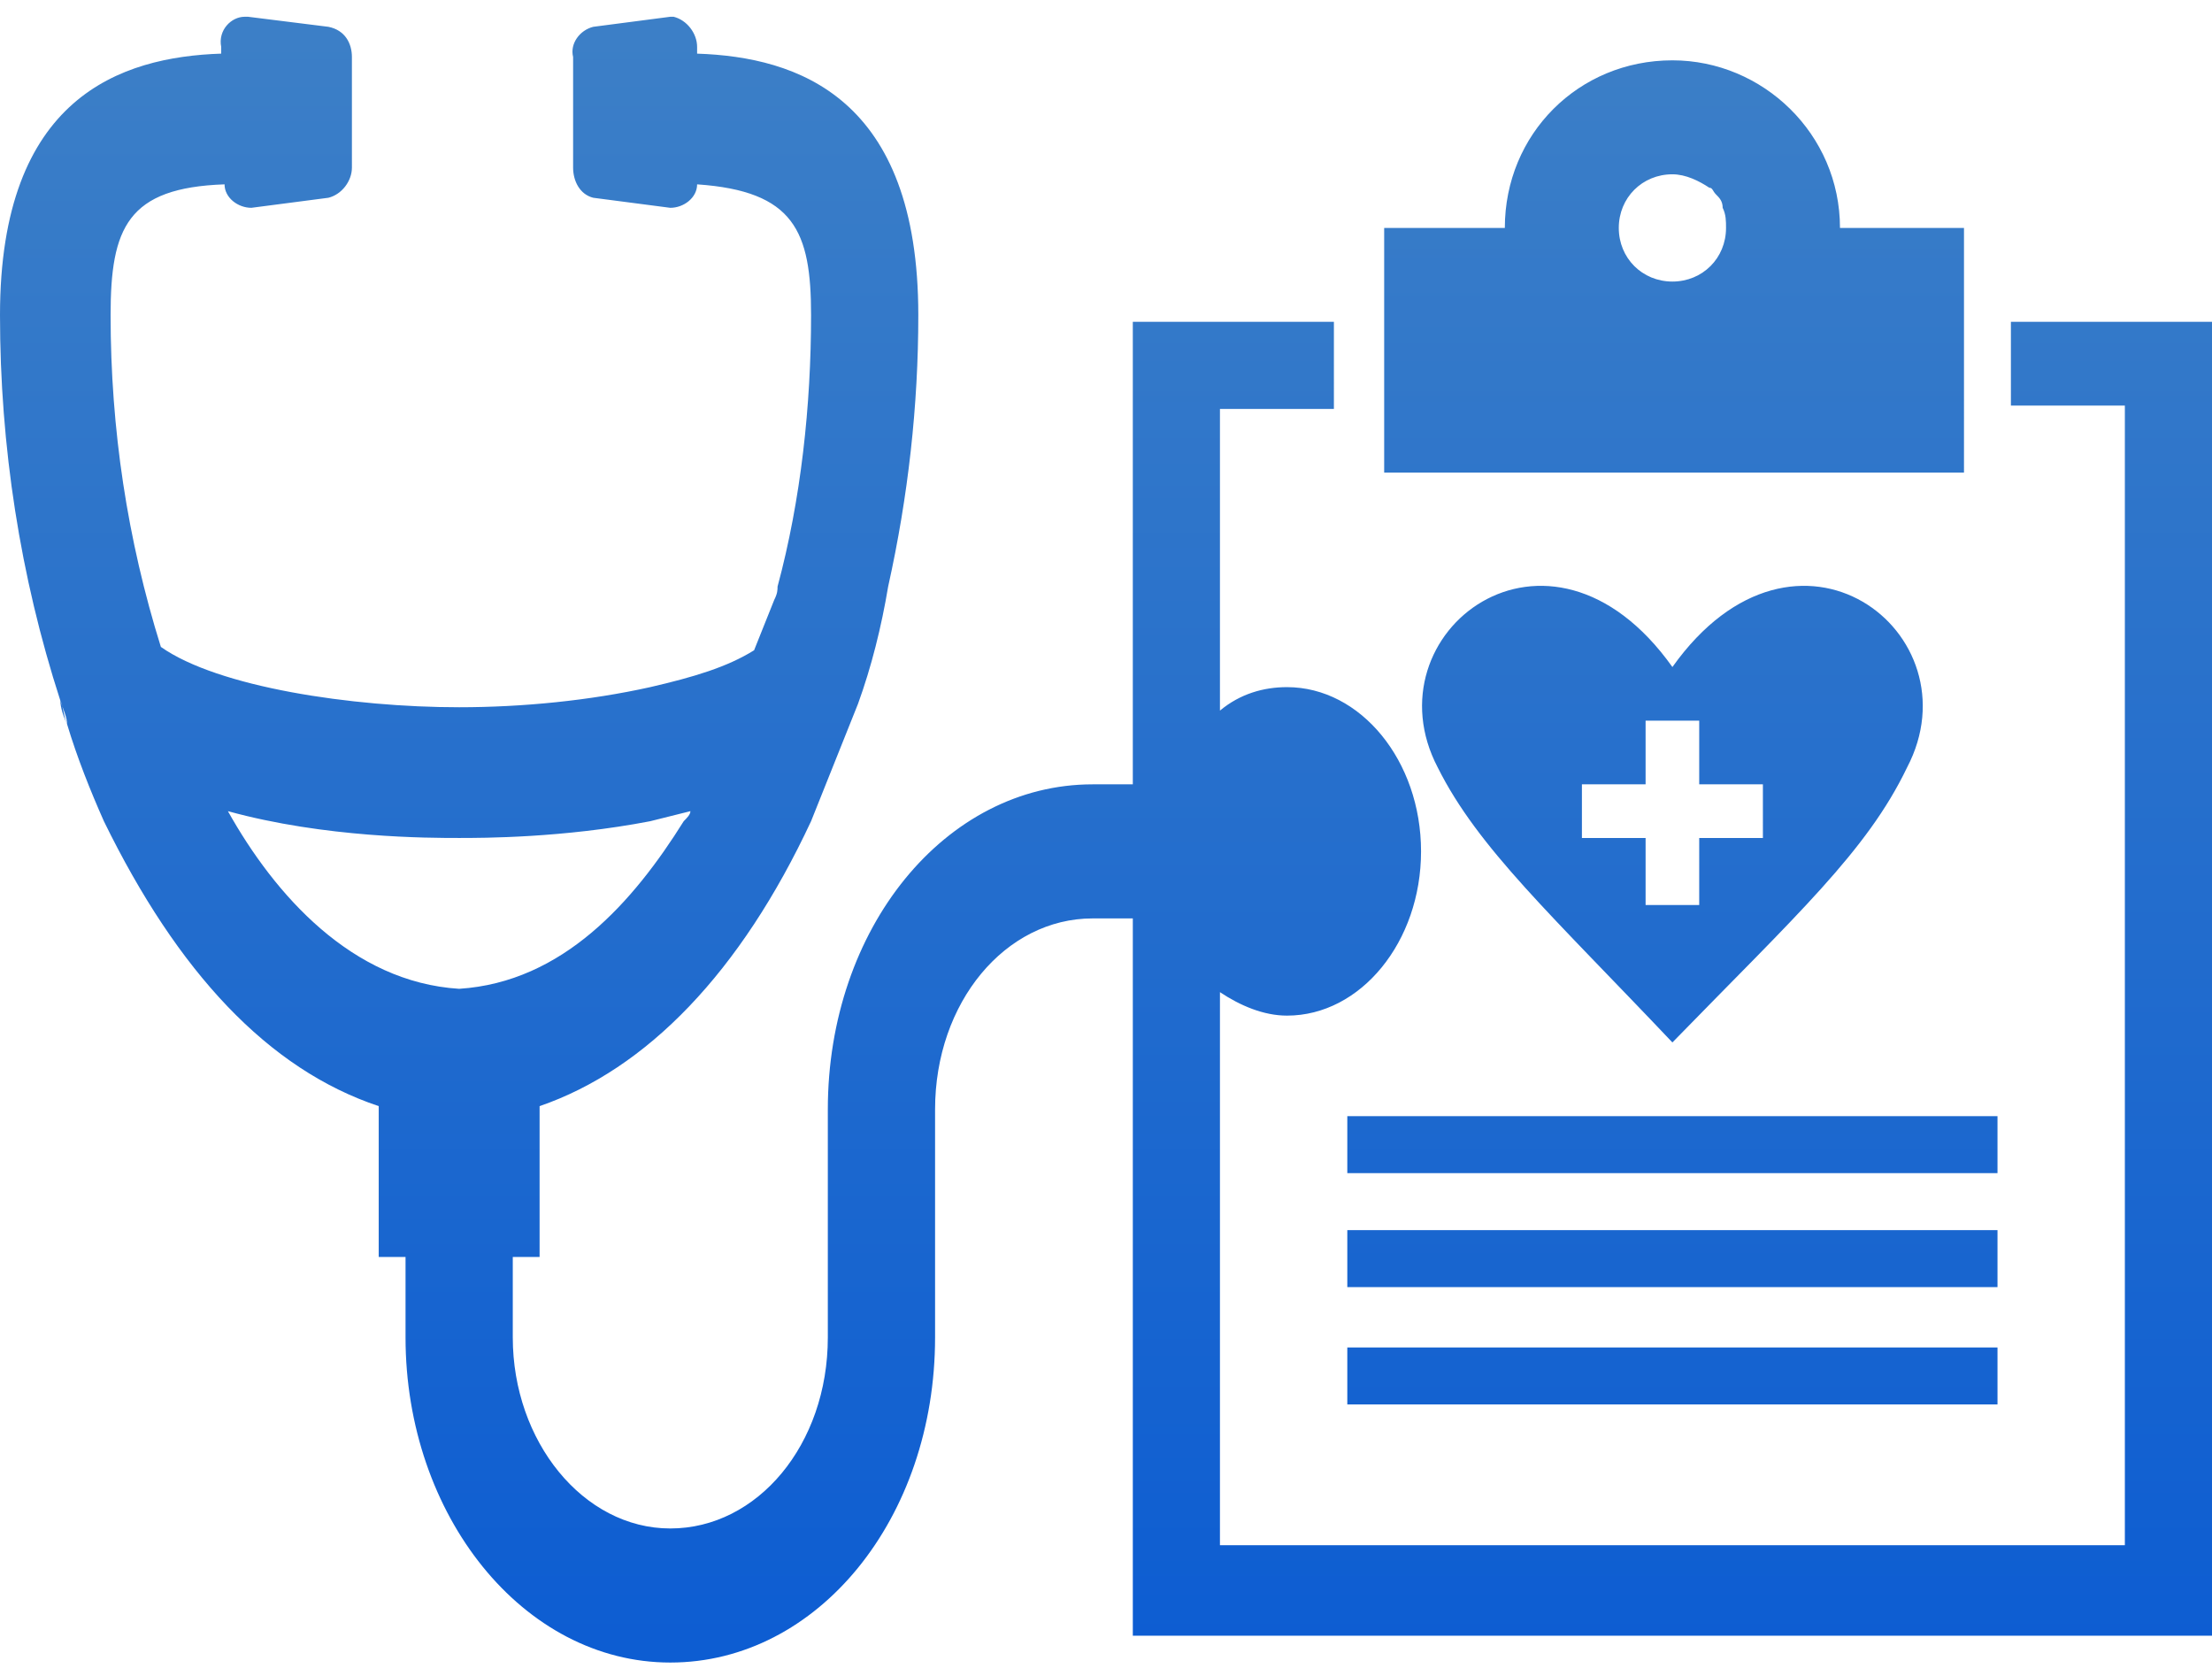 <?xml version="1.0" encoding="utf-8"?>
<!-- Generator: Adobe Illustrator 28.1.0, SVG Export Plug-In . SVG Version: 6.00 Build 0)  -->
<svg version="1.1" id="レイヤー_1" xmlns="http://www.w3.org/2000/svg" xmlns:xlink="http://www.w3.org/1999/xlink" x="0px"
	 y="0px" viewBox="0 0 66 50" style="enable-background:new 0 0 66 50;" xml:space="preserve">
<style type="text/css">
	.st0{fill-rule:evenodd;clip-rule:evenodd;fill:url(#SVGID_1_);}
</style>
<linearGradient id="SVGID_1_" gradientUnits="userSpaceOnUse" x1="33.005" y1="62.618" x2="33.005" y2="1.057">
	<stop  offset="0.219" style="stop-color:#0D5DD2"/>
	<stop  offset="1" style="stop-color:#3C7FC7"/>
</linearGradient>
<path class="st0" d="M1.8,20.9c0,0.2,0.1,0.5,0.2,0.7C2,21.4,1.9,21.2,1.8,20.9z M54.9,6.8C54.9,6.8,54.9,6.8,54.9,6.8
	c0-2.8-2.3-5-5-5c-2.8,0-5,2.2-5,5h-3.6v7.3h17.3V6.8H54.9z M51.5,6.8c0,0.9-0.7,1.6-1.6,1.6c-0.9,0-1.6-0.7-1.6-1.6v0
	c0-0.9,0.7-1.6,1.6-1.6c0.4,0,0.8,0.2,1.1,0.4c0.1,0,0.1,0.1,0.2,0.2c0.1,0.1,0.2,0.2,0.2,0.4C51.5,6.4,51.5,6.6,51.5,6.8L51.5,6.8z
	 M49.9,19.9c-3.7-5.2-9.1-1-7,3c1.2,2.4,3.4,4.4,7,8.2c3.7-3.8,5.8-5.7,7-8.2C59,18.9,53.6,14.7,49.9,19.9z M52.6,25h-1.9V27h-1.6
	V25h-1.9v-1.6h1.9v-1.9h1.6v1.9h1.9V25z M59.6,40.2v1.7H40.2v-1.7H59.6z M59.6,36.7v1.7H40.2v-1.7H59.6z M59.6,33.2V35H40.2v-1.7
	H59.6z M60,9.6v2.5h3.4v34H36.4V29.6c0.6,0.4,1.3,0.7,2,0.7c2.2,0,4-2.2,4-4.9c0-2.7-1.8-4.9-4-4.9c-0.7,0-1.4,0.2-2,0.7v-9h3.4V9.6
	h-6v13.8h-1.2c-4.4,0-7.9,4.3-7.9,9.7v6.8c0,3.2-2.1,5.7-4.7,5.7c-2.6,0-4.7-2.6-4.7-5.7v-2.4h0.8V33c3.2-1.1,6-4,8.1-8.5
	c0,0,0,0,0,0c0.4-1,0.8-2,1.2-3l0.2-0.5c0.4-1.1,0.7-2.3,0.9-3.5c0.6-2.7,0.9-5.4,0.9-8.1c0-6.5-3.6-7.7-6.6-7.8V1.4
	c0-0.4-0.3-0.8-0.7-0.9h-0.1l-2.3,0.3c-0.4,0.1-0.7,0.5-0.6,0.9V5c0,0.4,0.2,0.8,0.6,0.9l2.3,0.3c0.4,0,0.8-0.3,0.8-0.7
	c2.9,0.2,3.4,1.4,3.4,3.9c0,2.7-0.3,5.5-1,8.1c0,0.1,0,0.2-0.1,0.4l-0.6,1.5c-0.8,0.5-1.8,0.8-3.1,1.1c-1.8,0.4-3.8,0.6-5.7,0.6
	c-3.2,0-7.2-0.6-8.9-1.8c-1-3.2-1.5-6.5-1.5-9.9c0-2.6,0.5-3.8,3.4-3.9c0,0.4,0.4,0.7,0.8,0.7l2.3-0.3c0.4-0.1,0.7-0.5,0.7-0.9V1.7
	c0-0.4-0.2-0.8-0.7-0.9L7.4,0.5c0,0-0.1,0-0.1,0c-0.4,0-0.8,0.4-0.7,0.9v0.2C3.6,1.7,0,2.9,0,9.4c0,3.9,0.6,7.8,1.8,11.5
	c0.1,0.2,0.1,0.5,0.2,0.7c0.3,1,0.7,2,1.1,2.9C5.3,29,8,31.9,11.3,33v4.5h0.8v2.4c0,5.3,3.5,9.7,7.9,9.7s7.9-4.3,7.9-9.7v-6.8
	c0-3.2,2.1-5.7,4.7-5.7h1.2v21.4H66V9.6H60z M13.7,29.5c-3.2-0.2-5.5-2.8-6.9-5.3c2.9,0.8,6,0.8,6.9,0.8c0.7,0,3.1,0,5.7-0.5h0
	c0.4-0.1,0.8-0.2,1.2-0.3c0,0.1-0.1,0.2-0.2,0.3C18.9,26.9,16.8,29.3,13.7,29.5z"/>
</svg>

